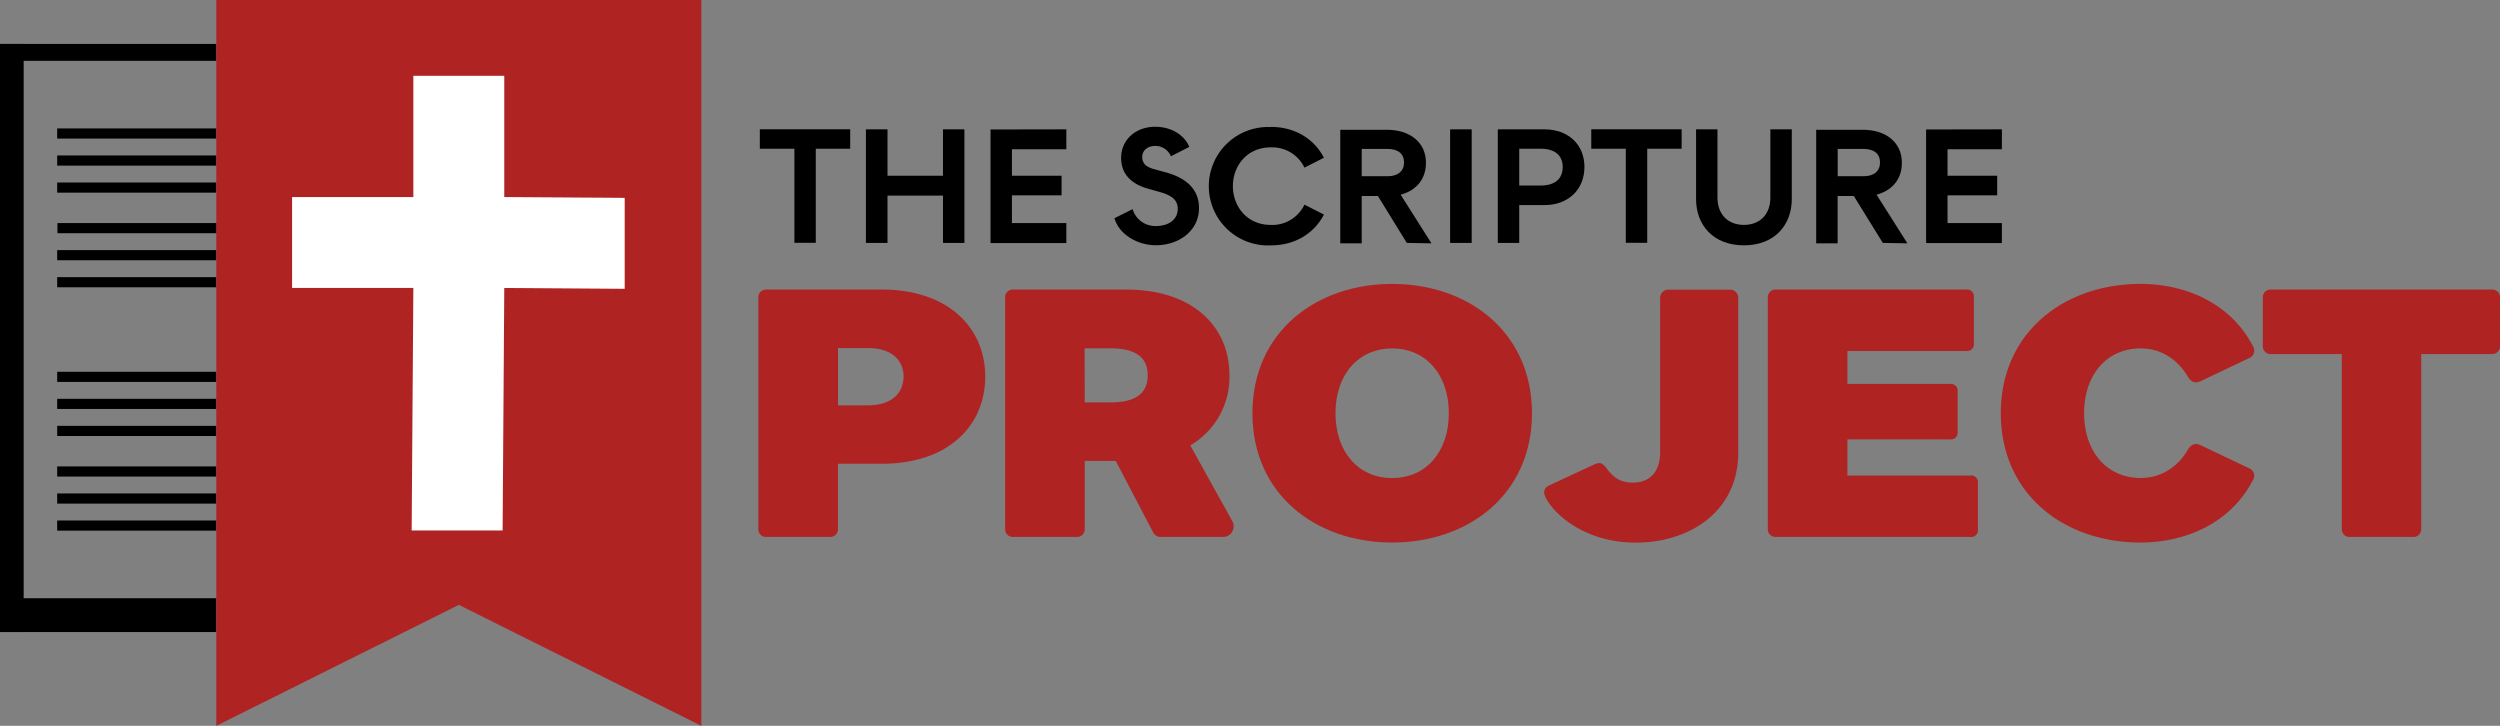 <?xml version="1.0" encoding="UTF-8"?> <svg xmlns="http://www.w3.org/2000/svg" viewBox="0 0 739.68 214.75"><rect x="0" y="0" width="739.68" height="214.75" fill="#808080" stroke="none"/><defs><style>.cls-1{fill:#af2323;}.cls-2{fill:#fff;}</style></defs><title>scripture_logo2</title><g id="Layer_2" data-name="Layer 2"><rect x="46.42" y="226" width="47.08" height="3" transform="translate(110.42 267) rotate(-180)"></rect><rect x="46.42" y="234" width="47.08" height="3" transform="translate(110.42 283) rotate(-180)"></rect><rect x="46.42" y="242" width="47.08" height="3" transform="translate(110.42 299) rotate(-180)"></rect><rect x="46.42" y="262" width="47.08" height="3" transform="translate(110.42 339) rotate(-180)"></rect><rect x="46.42" y="270" width="47.08" height="3" transform="translate(110.42 355) rotate(-180)"></rect><rect x="46.42" y="298" width="47.08" height="3" transform="translate(110.42 411) rotate(-180)"></rect><rect x="46.42" y="306" width="47.08" height="3" transform="translate(110.42 427) rotate(-180)"></rect><rect x="46.42" y="314" width="47.08" height="3" transform="translate(110.42 443) rotate(-180)"></rect><rect x="46.42" y="326" width="47.08" height="3" transform="translate(110.42 467) rotate(-180)"></rect><rect x="46.42" y="334" width="47.08" height="3" transform="translate(110.42 483) rotate(-180)"></rect><rect x="46.42" y="342" width="47.08" height="3" transform="translate(110.42 499) rotate(-180)"></rect><rect x="46.5" y="254" width="47.08" height="3" transform="translate(110.58 323) rotate(-180)"></rect></g><g id="Layer_1" data-name="Layer 1"><rect x="29.5" y="365" width="64" height="10" transform="translate(93.5 552) rotate(-180)"></rect><rect x="29.5" y="201" width="64" height="5" transform="translate(93.5 219) rotate(-180)"></rect><rect x="-54" y="284.5" width="174" height="7" transform="translate(-284.5 133) rotate(-90)"></rect><polygon class="cls-1" points="207.5 0 207.5 214.75 135.75 178.96 64 214.75 64 0 207.5 0"></polygon><polygon class="cls-2" points="149.2 58.3 149.2 22.42 122.3 22.42 122.3 58.3 86.42 58.3 86.42 85.2 122.3 85.2 121.8 156.95 148.71 156.95 149.2 85.2 184.83 85.45 184.83 58.54 149.2 58.3"></polygon><path d="M254.31,232v-5.76h26.74V232H270.87v27.84h-6.33V232Z" transform="translate(-29.5 -188)"></path><path d="M292.09,226.27V240H308.5V226.27h6.34v33.6H308.5v-14H292.09v14H285.7v-33.6Z" transform="translate(-29.5 -188)"></path><path d="M345,226.27v5.9H328.9V240h14.69v5.8H328.9V254H345v5.91H322.57v-33.6Z" transform="translate(-29.5 -188)"></path><path d="M364.61,249.88a7,7,0,0,0,6.82,5c3.79,0,6.53-1.82,6.53-5.13,0-2.64-1.92-3.94-5-4.85l-3.75-1.06c-5-1.39-8-4.36-8-9.12,0-5.47,4.41-9.21,10.08-9.21,4.61,0,8.59,2.3,10.08,5.95l-5.43,2.78a5,5,0,0,0-4.65-3.07c-2.16,0-3.84,1.3-3.84,3.27s1.25,3,3.5,3.6l3.65,1c5.95,1.68,9.65,5,9.65,10.52,0,6.67-5.86,11-12.77,11-5.38,0-10.9-3.17-12.24-8Z" transform="translate(-29.5 -188)"></path><path d="M405.51,225.55c7.15,0,12.82,3.55,15.7,9.12l-5.76,2.93a10.55,10.55,0,0,0-9.94-6c-7,0-11.23,5.38-11.23,11.48s4.27,11.47,11.23,11.47a10.54,10.54,0,0,0,9.94-6l5.76,2.93c-2.88,5.57-8.55,9.12-15.7,9.12a17.52,17.52,0,1,1,0-35Z" transform="translate(-29.5 -188)"></path><path d="M445.73,259.87,437.19,246l-4.8,0v14h-6.34v-33.6h13.83c6.53,0,11.52,3.5,11.52,9.79,0,4.85-2.93,8.21-7.49,9.41l9.12,14.4Zm-13.34-19.73h7.68c3.07,0,4.85-1.54,4.85-4.08s-1.78-4-4.85-4h-7.68Z" transform="translate(-29.5 -188)"></path><path d="M464.93,226.27v33.6h-6.38v-33.6Z" transform="translate(-29.5 -188)"></path><path d="M486.49,226.27c6.86,0,11.8,4.36,11.8,11.13s-4.89,11.28-11.8,11.28H479v11.19h-6.34v-33.6ZM485.33,232H479v10.89h6.38c4.18,0,6.48-2,6.48-5.47S489.51,232,485.33,232Z" transform="translate(-29.5 -188)"></path><path d="M500.31,232v-5.76h26.74V232H516.87v27.84h-6.34V232Z" transform="translate(-29.5 -188)"></path><path d="M531.32,226.27h6.33v20.21c0,4.84,3,8.06,7.83,8.06s7.82-3.22,7.82-8.06V226.27h6.34v20.64c0,7.63-5.09,13.68-14.16,13.68s-14.16-6-14.16-13.68Z" transform="translate(-29.5 -188)"></path><path d="M586.57,259.87,578,246l-4.8,0v14h-6.34v-33.6h13.83c6.53,0,11.52,3.5,11.52,9.79,0,4.85-2.93,8.21-7.49,9.41l9.12,14.4Zm-13.35-19.73h7.68c3.07,0,4.85-1.54,4.85-4.08s-1.78-4-4.85-4h-7.68Z" transform="translate(-29.5 -188)"></path><path d="M621.8,226.27v5.9H605.72V240h14.69v5.8H605.72V254H621.8v5.91H599.38v-33.6Z" transform="translate(-29.5 -188)"></path><path class="cls-1" d="M321,299.44c0,14.34-10.74,25.77-30.57,25.77h-13v19.41a2.27,2.27,0,0,1-2.25,2.25H256.12a2.26,2.26,0,0,1-2.24-2.25v-68.7a2.26,2.26,0,0,1,2.24-2.25h34.29C310.24,273.67,321,285.13,321,299.44Zm-24.15,0c0-4.23-2.79-8.46-10.62-8.46h-8.79v16.95h8.79C294,307.93,296.83,303.7,296.83,299.44Z" transform="translate(-29.5 -188)"></path><path class="cls-1" d="M391.12,346.87h-18.3a2.46,2.46,0,0,1-2.13-1.35l-11.07-21.15h-9.18v20.25a2.27,2.27,0,0,1-2.25,2.25H329.14a2.27,2.27,0,0,1-2.25-2.25v-68.7a2.27,2.27,0,0,1,2.25-2.25h33.51c19.86,0,30.6,11,30.6,25.35a23.34,23.34,0,0,1-11.58,20.76L394,342A3.16,3.16,0,0,1,391.12,346.87Zm-40.68-39.81H358c7.83,0,11.07-2.91,11.07-8s-3.24-8-11.07-8h-7.59Z" transform="translate(-29.5 -188)"></path><path class="cls-1" d="M482.77,310.27c0,23.85-18.6,38.25-41.37,38.25s-41.34-14.4-41.34-38.25S418.66,272,441.4,272,482.77,286.42,482.77,310.27Zm-24.6,0c0-11.31-6.66-19.17-16.77-19.17s-16.77,7.86-16.77,19.17,6.66,19.17,16.77,19.17S458.17,321.58,458.17,310.27Z" transform="translate(-29.5 -188)"></path><path class="cls-1" d="M543.79,276.37V322c0,17.28-14.34,26.55-30.3,26.55-14.91,0-24.15-8.28-26.67-13.35-.84-1.68-.48-2.88,1.2-3.66l13.23-6.15c1.65-.75,2.43-.39,3.63,1.2,1.56,2.13,3.57,4.2,7.71,4.2,4.86,0,8.1-2.94,8.1-9.09v-45.3a2.46,2.46,0,0,1,2.7-2.7h17.73A2.44,2.44,0,0,1,543.79,276.37Z" transform="translate(-29.5 -188)"></path><path class="cls-1" d="M614.71,330.91v13.71a2,2,0,0,1-2.25,2.25H554.8a2.27,2.27,0,0,1-2.25-2.25v-68.7a2.27,2.27,0,0,1,2.25-2.25h56.46a2,2,0,0,1,2.25,2.25v13.71a2,2,0,0,1-2.25,2.22H576.1v9.75h30.36a2,2,0,0,1,2.25,2.25v11.94a2,2,0,0,1-2.25,2.22H576.1v10.68h36.36A2,2,0,0,1,614.71,330.91Z" transform="translate(-29.5 -188)"></path><path class="cls-1" d="M696,330.19c-6.66,12.72-20,18.33-33.18,18.33-22.74,0-41.34-14.4-41.34-38.25S640.12,272,662.86,272c13.17,0,26.52,5.61,33.18,18.33a2.41,2.41,0,0,1-1.17,3.66l-14.31,6.81c-1.5.72-2.73.24-3.66-1.23-3.15-5.37-8.16-8.49-14-8.49-10.11,0-16.77,7.86-16.77,19.17s6.66,19.17,16.77,19.17c5.88,0,10.89-3.12,14-8.49.93-1.47,2.16-1.95,3.66-1.23l14.31,6.81A2.41,2.41,0,0,1,696,330.19Z" transform="translate(-29.5 -188)"></path><path class="cls-1" d="M769.18,275.92V290.5a2.27,2.27,0,0,1-2.25,2.25H745.87v51.87a2.27,2.27,0,0,1-2.25,2.25h-19a2.27,2.27,0,0,1-2.25-2.25V292.75h-21A2.27,2.27,0,0,1,699,290.5V275.92a2.27,2.27,0,0,1,2.25-2.25h65.64A2.27,2.27,0,0,1,769.18,275.92Z" transform="translate(-29.5 -188)"></path></g></svg> 